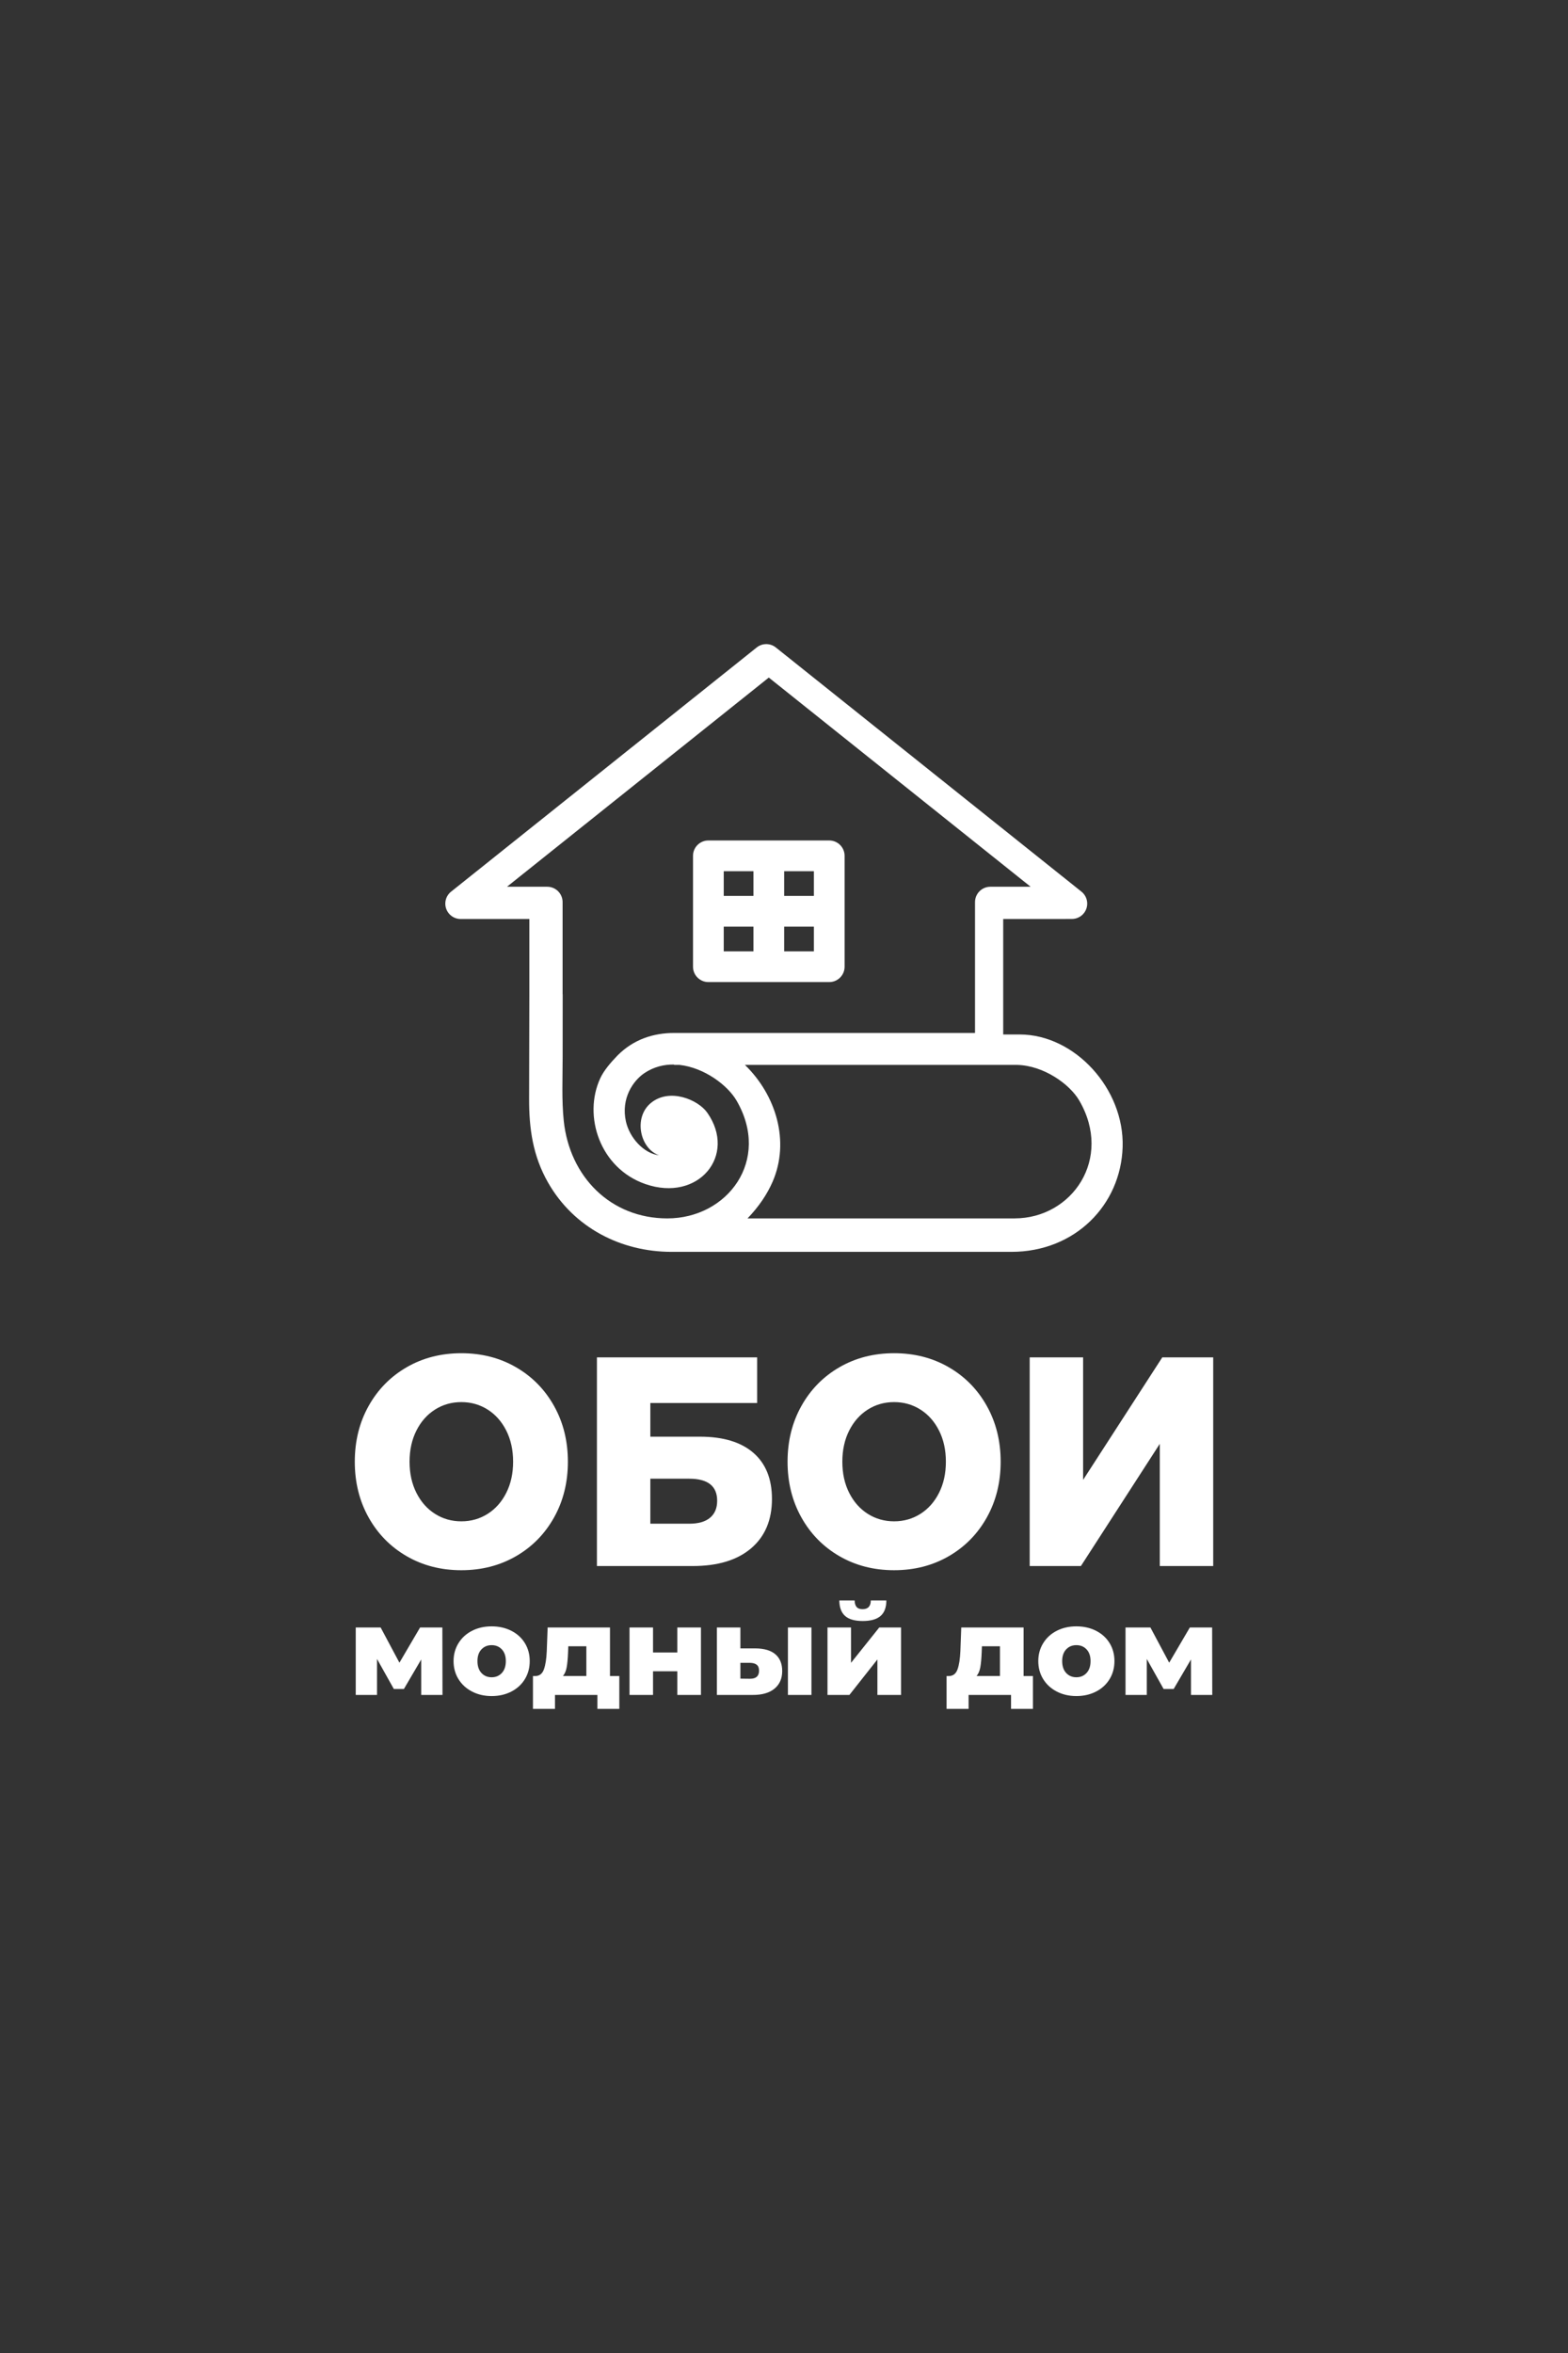 <?xml version="1.0" encoding="UTF-8"?> <!-- Creator: CorelDRAW --> <svg xmlns="http://www.w3.org/2000/svg" xmlns:xlink="http://www.w3.org/1999/xlink" xmlns:xodm="http://www.corel.com/coreldraw/odm/2003" xml:space="preserve" width="315.893mm" height="473.84mm" version="1.1" style="shape-rendering:geometricPrecision; text-rendering:geometricPrecision; image-rendering:optimizeQuality; fill-rule:evenodd; clip-rule:evenodd" viewBox="0 0 3832.51 5748.77"> <defs> <style type="text/css"> <![CDATA[ .fil0 {fill:#333333} .fil1 {fill:white} .fil2 {fill:white;fill-rule:nonzero} ]]> </style> </defs> <g id="Слой_x0020_1">  <rect class="fil0" x="-0" y="-0" width="3832.51" height="5748.77"></rect> <g id="_105553611999840"> <path class="fil1" d="M1827.13 2976.75c28.1,-29.21 48.11,-59.33 61.23,-89.51 42.77,-98.35 8.74,-211.4 -67.59,-285.5l658.39 0 7.06 0c64.89,1.55 128.33,46.94 151.68,86.98 82.83,142.09 -17.4,288.02 -158.15,288.02l-652.62 0zm89.54 -787.91l72.63 0 0 -60.37 -72.63 0 0 60.37zm-147.71 0l72.63 0 0 -60.37 -72.63 0 0 60.37zm72.63 75.08l-72.63 0 0 60.37 72.63 0 0 -60.37zm147.71 0l-72.63 0 0 60.37 72.63 0 0 -60.37zm-257.89 -210.52l295.42 0c20.73,0 37.54,16.81 37.54,37.54l0 270.89c0,20.73 -16.81,37.54 -37.54,37.54l-295.42 0c-20.73,0 -37.54,-16.81 -37.54,-37.54l0 -270.89c0,-20.73 16.81,-37.54 37.54,-37.54zm-83.7 470.31c-49.52,0 -98.49,14.93 -138.33,54.92 -17.33,17.86 -33.57,37.11 -42.15,55.6 -42.86,92.39 -0.77,220.01 110.04,258.56 130.03,45.23 224.57,-70.18 151.45,-174.28 -22.46,-31.98 -91.63,-60.88 -137.15,-24.33 -44.38,35.63 -27.14,112.7 19.35,128.32 -37.5,-4.18 -72.29,-42.98 -81.08,-82.7 -12.38,-56 17.45,-99.65 45.74,-118.37 22.83,-15.1 47.57,-21.03 72.12,-20.56l0 0.88 13.44 0c60.33,6.74 117.2,49.55 139.02,86.98 85.04,145.87 -21.93,288.02 -169.06,288.02 -138.53,0 -238.87,-101.75 -253.17,-238.43 -5.27,-50.3 -2.71,-103.45 -2.71,-156.32l0.12 -152.69 -0.23 0.01 0 -225.31c0,-20.73 -16.81,-37.54 -37.54,-37.54l-98.37 0 639.93 -511.08 639.94 511.08 -98.37 0c-20.73,0 -37.54,16.81 -37.54,37.54l0 319.69 -735.47 0zm-353.89 -88.74l-0.58 249.26c-0.17,72.5 8.82,139.36 46.45,205.2 62.69,109.69 177.64,169.02 301.79,169.05l830.55 0c155.71,0 267.4,-114.56 271.91,-255.92 4.53,-141.87 -116.33,-274.83 -251.22,-275.16l-40.69 0 0 -282.15 167.87 -0.07c11.02,-0.01 21.94,-4.85 29.33,-14.15 12.88,-16.2 10.18,-39.77 -6.01,-52.64l-746.38 -596.09c-13.36,-11.09 -33.1,-11.71 -47.23,-0.48l-745.2 595.16c-9.67,6.79 -15.99,18.03 -15.99,30.74 0,20.73 16.81,37.54 37.54,37.54l167.87 0 0 189.72z"></path> <path class="fil2" d="M1127.6 3836.29c-49.54,0 -94.06,-11.41 -133.56,-34.23 -39.5,-22.82 -70.52,-54.37 -93.06,-94.67 -22.54,-40.3 -33.81,-85.69 -33.81,-136.18 0,-50.49 11.27,-95.88 33.81,-136.18 22.54,-40.3 53.56,-71.85 93.06,-94.67 39.5,-22.82 84.02,-34.23 133.56,-34.23 49.54,0 94.06,11.41 133.56,34.23 39.5,22.82 70.52,54.37 93.06,94.67 22.54,40.3 33.81,85.69 33.81,136.18 0,50.49 -11.27,95.88 -33.81,136.18 -22.54,40.29 -53.56,71.85 -93.06,94.67 -39.5,22.82 -84.02,34.23 -133.56,34.23zm0 -119.43c23.66,0 45.08,-6.07 64.27,-18.21 19.19,-12.14 34.37,-29.25 45.53,-51.34 11.16,-22.09 16.74,-47.46 16.74,-76.1 0,-28.64 -5.58,-54.01 -16.74,-76.1 -11.16,-22.09 -26.33,-39.2 -45.53,-51.34 -19.19,-12.14 -40.61,-18.21 -64.27,-18.21 -23.65,0 -45.08,6.07 -64.27,18.21 -19.19,12.14 -34.37,29.25 -45.53,51.34 -11.16,22.09 -16.74,47.46 -16.74,76.1 0,28.64 5.58,54.01 16.74,76.1 11.16,22.09 26.33,39.2 45.53,51.34 19.19,12.14 40.62,18.21 64.27,18.21zm331.39 -400.52l391.65 0 0 111.42 -261.1 0 0 82.29 121.18 0c56.68,0 100.2,13.11 130.55,39.32 30.35,26.22 45.53,63.84 45.53,112.87 0,51.46 -16.96,91.63 -50.88,120.52 -33.92,28.89 -81.45,43.33 -142.6,43.33l-234.32 0 0 -509.75zm225.62 406.34c22.31,0 39.28,-4.85 50.88,-14.56 11.6,-9.71 17.41,-23.55 17.41,-41.51 0,-35.92 -22.76,-53.89 -68.29,-53.89l-95.07 0 0 109.96 95.07 0zm500.77 113.6c-49.54,0 -94.06,-11.41 -133.56,-34.23 -39.5,-22.82 -70.52,-54.37 -93.06,-94.67 -22.54,-40.3 -33.81,-85.69 -33.81,-136.18 0,-50.49 11.27,-95.88 33.81,-136.18 22.54,-40.3 53.56,-71.85 93.06,-94.67 39.5,-22.82 84.02,-34.23 133.56,-34.23 49.54,0 94.06,11.41 133.56,34.23 39.5,22.82 70.52,54.37 93.06,94.67 22.54,40.3 33.81,85.69 33.81,136.18 0,50.49 -11.27,95.88 -33.81,136.18 -22.54,40.29 -53.56,71.85 -93.06,94.67 -39.5,22.82 -84.02,34.23 -133.56,34.23zm0 -119.43c23.65,0 45.08,-6.07 64.27,-18.21 19.19,-12.14 34.37,-29.25 45.53,-51.34 11.16,-22.09 16.74,-47.46 16.74,-76.1 0,-28.64 -5.58,-54.01 -16.74,-76.1 -11.16,-22.09 -26.33,-39.2 -45.53,-51.34 -19.19,-12.14 -40.61,-18.21 -64.27,-18.21 -23.66,0 -45.08,6.07 -64.27,18.21 -19.19,12.14 -34.37,29.25 -45.53,51.34 -11.16,22.09 -16.74,47.46 -16.74,76.1 0,28.64 5.58,54.01 16.74,76.1 11.16,22.09 26.33,39.2 45.53,51.34 19.19,12.14 40.62,18.21 64.27,18.21zm331.39 -400.52l130.55 0 0 299.3 193.48 -299.3 124.52 0 0 509.75 -130.55 0 0 -298.57 -192.81 298.57 -125.19 0 0 -509.75z"></path> <path class="fil2" d="M1029.52 4141.04l0 -86.68 -42.28 72.08 -24.64 0 -41.06 -73.3 0 87.9 -52.01 0 0 -164.85 60.83 0 45.93 86.07 50.49 -86.07 54.44 0 0.31 164.85 -52.01 0zm172.15 2.74c-17.64,0 -33.56,-3.65 -47.75,-10.95 -14.19,-7.3 -25.29,-17.44 -33.3,-30.41 -8.01,-12.98 -12.01,-27.68 -12.01,-44.1 0,-16.22 4,-30.82 12.01,-43.8 8.01,-12.98 19.06,-23.06 33.15,-30.26 14.09,-7.2 30.06,-10.8 47.9,-10.8 17.84,0 33.86,3.6 48.06,10.8 14.19,7.2 25.24,17.24 33.15,30.11 7.91,12.88 11.86,27.53 11.86,43.95 0,16.42 -3.96,31.12 -11.86,44.1 -7.91,12.98 -18.96,23.12 -33.15,30.41 -14.19,7.3 -30.21,10.95 -48.06,10.95zm0 -45.93c10.14,0 18.45,-3.5 24.94,-10.49 6.49,-7 9.73,-16.68 9.73,-29.05 0,-12.17 -3.24,-21.7 -9.73,-28.59 -6.49,-6.89 -14.8,-10.34 -24.94,-10.34 -10.14,0 -18.45,3.45 -24.94,10.34 -6.49,6.89 -9.73,16.42 -9.73,28.59 0,12.37 3.24,22.05 9.73,29.05 6.49,7 14.8,10.49 24.94,10.49zm312.05 -3.04l0 80.29 -53.53 0 0 -34.06 -103.71 0 0 34.06 -53.83 0 0 -80.29 6.08 0c9.94,-0.2 16.83,-5.63 20.68,-16.27 3.85,-10.64 6.19,-25.6 6.99,-44.86l2.13 -57.48 152.38 0 0 118.62 22.81 0zm-125.31 -56.88c-0.61,14.8 -1.72,26.66 -3.34,35.59 -1.62,8.92 -4.66,16.02 -9.12,21.29l57.18 0 0 -72.69 -44.1 0 -0.61 15.82zm150.25 -61.74l57.49 0 0 61.13 59.31 0 0 -61.13 57.79 0 0 164.85 -57.79 0 0 -57.79 -59.31 0 0 57.79 -57.49 0 0 -164.85zm307.8 51.1c21.7,0.2 38.02,5.07 48.97,14.6 10.95,9.53 16.42,23.11 16.42,40.75 0,18.45 -6.34,32.85 -19.01,43.19 -12.67,10.34 -30.57,15.41 -53.68,15.21l-86.99 0 0 -164.85 57.49 0 0 51.1 36.8 0zm79.38 -51.1l57.48 0 0 164.85 -57.48 0 0 -164.85zm-92.46 125.31c14.6,0 21.9,-6.59 21.9,-19.77 0,-6.49 -1.82,-11.25 -5.48,-14.29 -3.65,-3.04 -9.12,-4.66 -16.42,-4.87l-23.72 0 0 38.63 23.72 0.3zm189.18 -125.31l57.48 0 0 86.38 69.04 -86.38 53.23 0 0 164.85 -57.79 0 0 -86.68 -68.43 86.68 -53.53 0 0 -164.85zm86.07 -15.81c-19.47,0 -33.81,-4.11 -43.04,-12.32 -9.22,-8.21 -13.94,-20.83 -14.14,-37.86l37.41 0c0.2,7.09 1.82,12.42 4.87,15.97 3.04,3.55 7.91,5.32 14.6,5.32 6.69,0 11.71,-1.82 15.05,-5.48 3.35,-3.65 5.02,-8.92 5.02,-15.81l38.02 0c0,17.03 -4.72,29.65 -14.14,37.86 -9.43,8.21 -23.98,12.32 -43.64,12.32zm416.07 134.43l0 80.29 -53.53 0 0 -34.06 -103.72 0 0 34.06 -53.83 0 0 -80.29 6.08 0c9.94,-0.2 16.83,-5.63 20.68,-16.27 3.85,-10.64 6.19,-25.6 6.99,-44.86l2.13 -57.48 152.38 0 0 118.62 22.81 0zm-125.31 -56.88c-0.61,14.8 -1.72,26.66 -3.34,35.59 -1.62,8.92 -4.66,16.02 -9.13,21.29l57.18 0 0 -72.69 -44.1 0 -0.61 15.82zm231.46 105.84c-17.64,0 -33.56,-3.65 -47.75,-10.95 -14.19,-7.3 -25.29,-17.44 -33.3,-30.41 -8.01,-12.98 -12.01,-27.68 -12.01,-44.1 0,-16.22 4,-30.82 12.01,-43.8 8.01,-12.98 19.06,-23.06 33.15,-30.26 14.09,-7.2 30.06,-10.8 47.9,-10.8 17.84,0 33.86,3.6 48.05,10.8 14.19,7.2 25.24,17.24 33.15,30.11 7.91,12.88 11.86,27.53 11.86,43.95 0,16.42 -3.96,31.12 -11.86,44.1 -7.91,12.98 -18.96,23.12 -33.15,30.41 -14.19,7.3 -30.21,10.95 -48.05,10.95zm0 -45.93c10.14,0 18.45,-3.5 24.94,-10.49 6.49,-7 9.73,-16.68 9.73,-29.05 0,-12.17 -3.24,-21.7 -9.73,-28.59 -6.49,-6.89 -14.8,-10.34 -24.94,-10.34 -10.14,0 -18.45,3.45 -24.94,10.34 -6.49,6.89 -9.73,16.42 -9.73,28.59 0,12.37 3.24,22.05 9.73,29.05 6.49,7 14.8,10.49 24.94,10.49zm280.12 43.19l0 -86.68 -42.28 72.08 -24.64 0 -41.06 -73.3 0 87.9 -52.01 0 0 -164.85 60.83 0 45.93 86.07 50.49 -86.07 54.44 0 0.31 164.85 -52.01 0z"></path> </g> </g> </svg> 